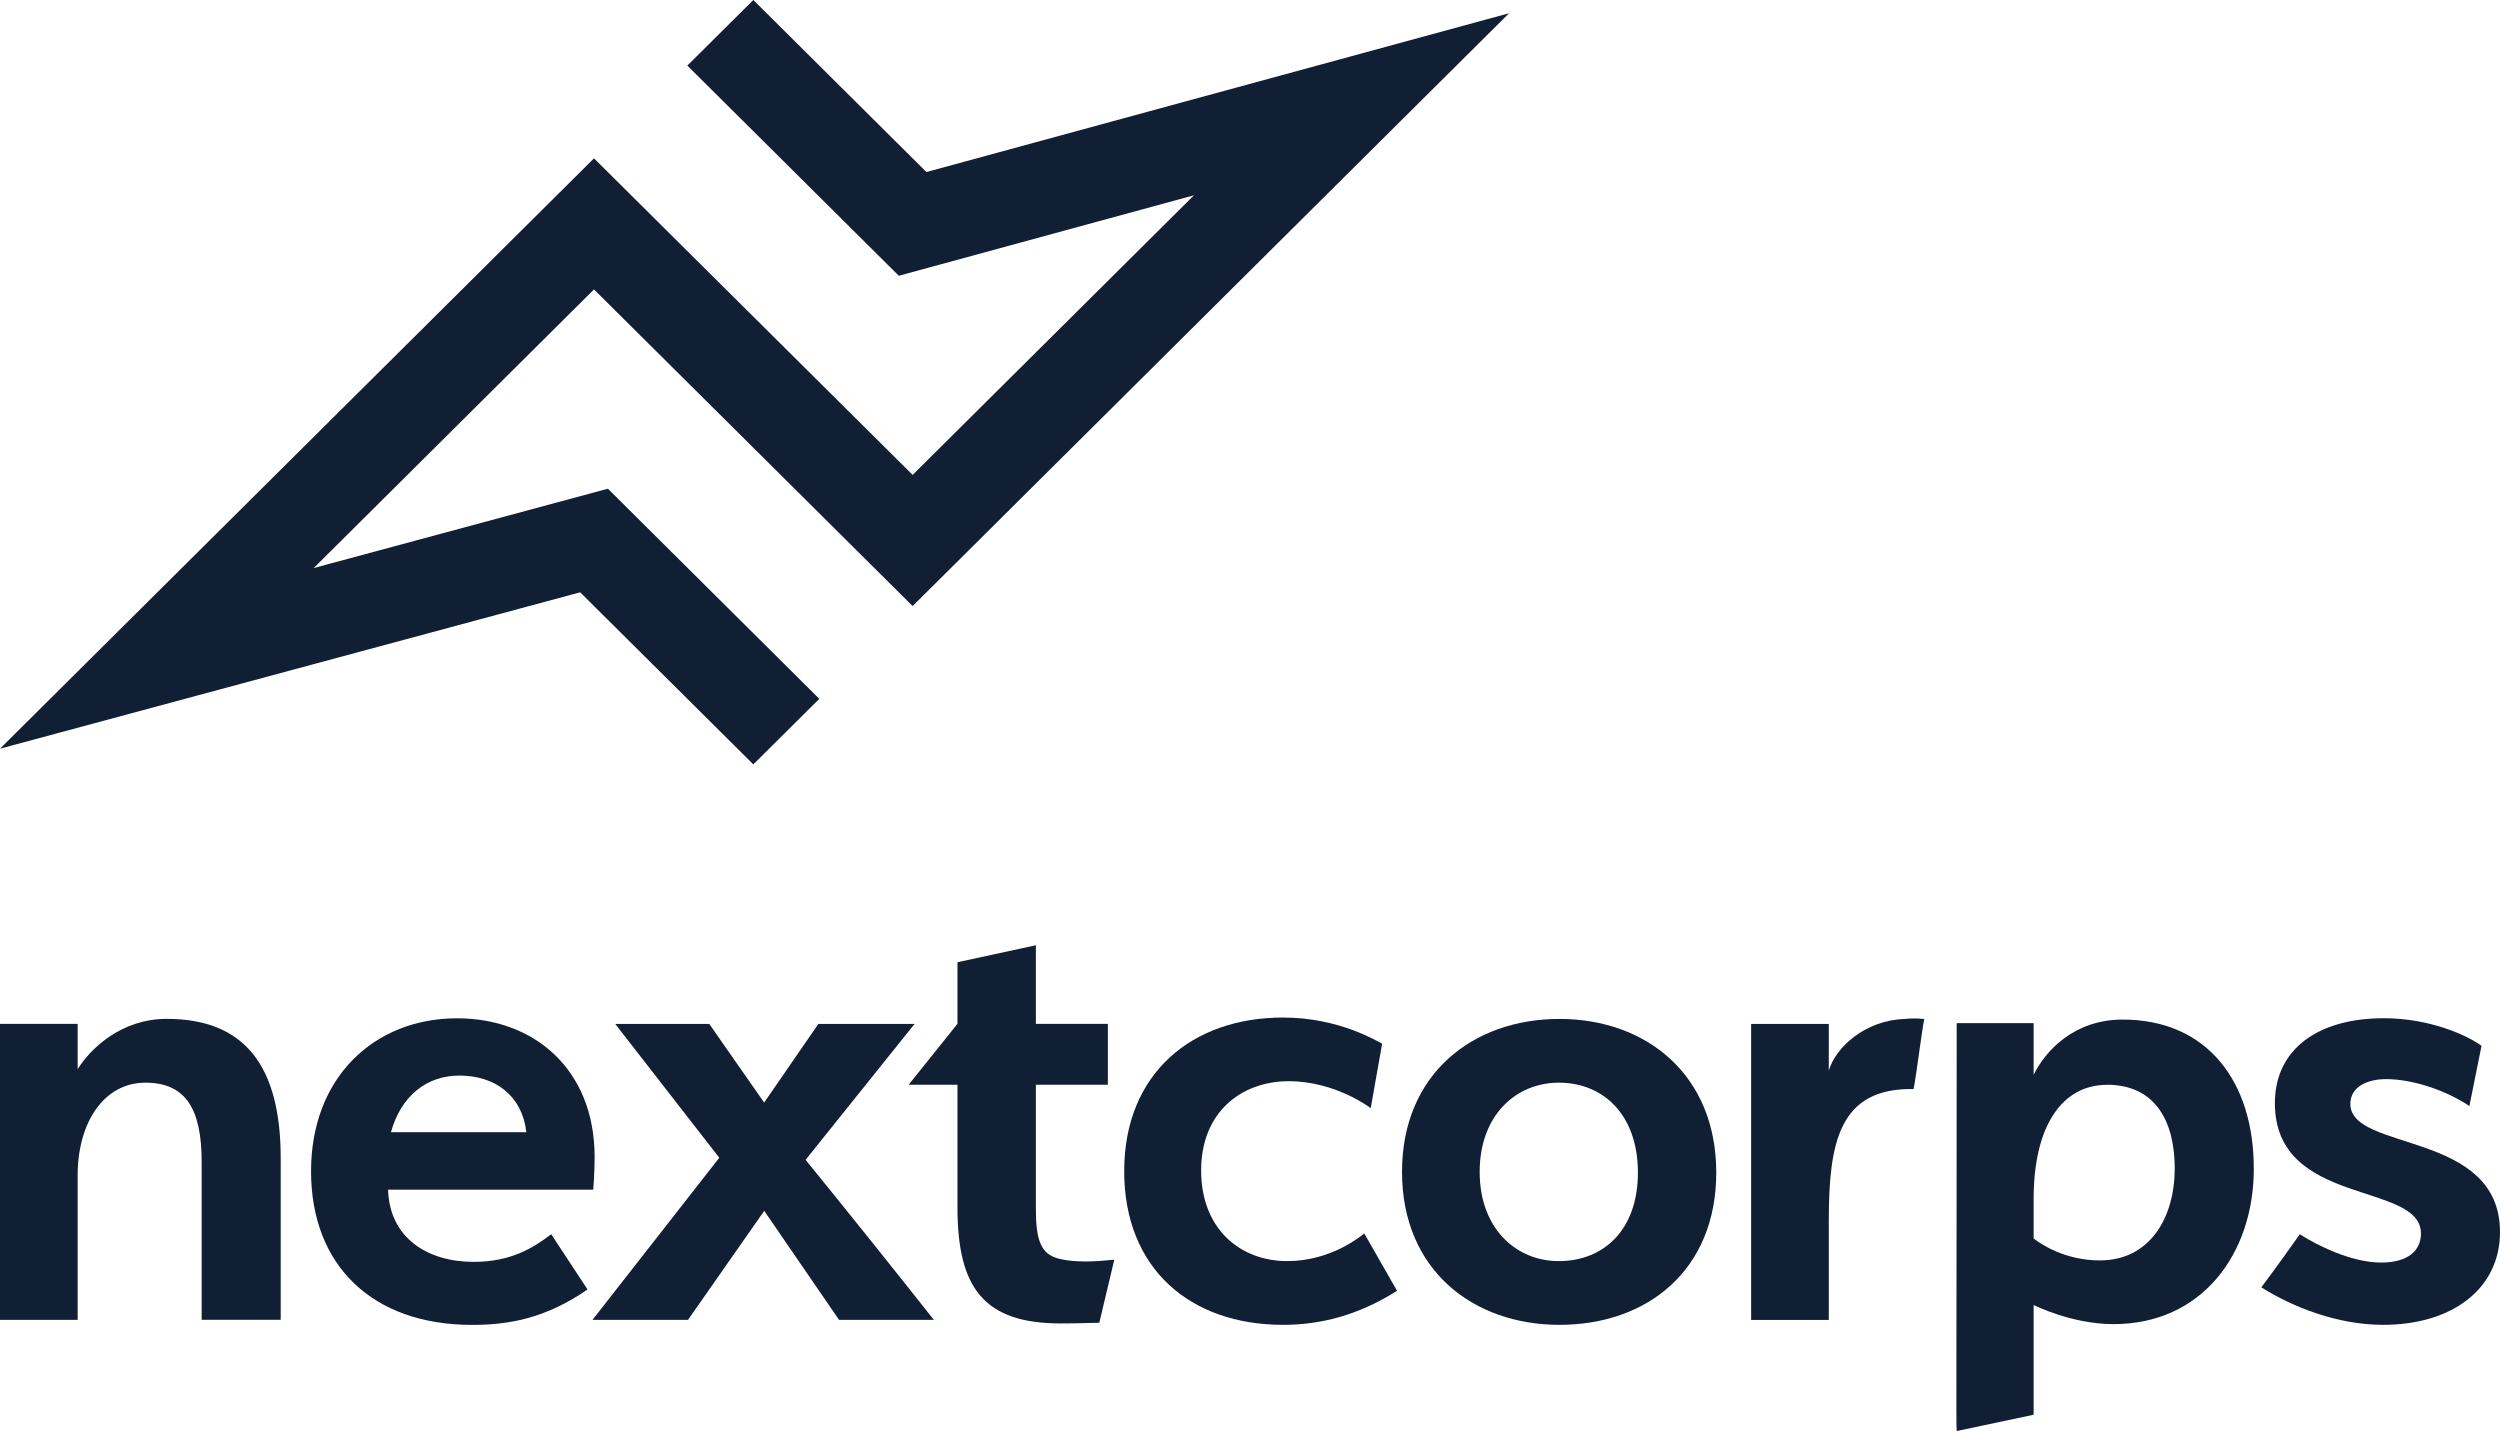 <svg width="145" height="83" viewBox="0 0 145 83" fill="none" xmlns="http://www.w3.org/2000/svg">
<path d="M33.65 34.354L0 43.424L34.452 9.184L52.933 27.544L69.251 11.326L52.131 15.994L39.865 3.804L43.693 0L53.732 9.978L87.526 0.768L52.933 35.151L34.452 16.787L18.197 32.946L35.258 28.345L47.52 40.532L43.693 44.335L33.65 34.354Z" fill="#111F35"/>
<path d="M11.696 76.554V67.396C11.696 64.397 10.827 62.795 8.431 62.795C6.035 62.795 4.504 65.095 4.504 68.175V76.554H0V59.384H4.504V62.012C5.247 60.821 7.026 59.094 9.67 59.094C14.214 59.094 16.281 61.847 16.281 67.186V76.55H11.692L11.696 76.554Z" fill="#111F35"/>
<path d="M22.508 68.998C22.59 71.791 24.782 73.188 27.467 73.188C29.656 73.188 30.939 72.365 31.971 71.585L34.078 74.79C31.682 76.433 29.615 76.844 27.382 76.844C21.595 76.844 18.041 73.394 18.041 67.933C18.041 62.471 21.721 59.061 26.513 59.061C30.976 59.061 34.489 62.019 34.489 67.113C34.489 68.017 34.408 69.002 34.408 69.002H22.505L22.508 68.998ZM22.675 65.669H30.529C30.281 63.533 28.709 62.383 26.642 62.383C24.742 62.383 23.252 63.574 22.675 65.669Z" fill="#111F35"/>
<path d="M46.725 67.271C48.833 69.858 52.057 73.882 54.165 76.554H48.666L44.325 70.229L39.903 76.554H34.363L41.718 67.15L35.683 59.388H41.138L44.321 63.949L47.464 59.388H53.044L46.721 67.275L46.725 67.271Z" fill="#111F35"/>
<path d="M61.486 73.022C60.37 72.776 60.081 71.953 60.081 70.104V62.916H64.256V59.384H60.081V54.824L55.533 55.809V59.381L52.712 62.901V62.916H55.533V70.024C55.533 74.706 57.064 76.76 61.527 76.76C62.644 76.76 63.346 76.719 63.76 76.719L64.629 73.063C63.431 73.184 62.396 73.228 61.49 73.022H61.486Z" fill="#111F35"/>
<path d="M65.203 67.929C65.203 62.262 69.129 59.017 74.417 59.017C77.682 59.017 79.916 60.413 80.164 60.535L79.502 64.272C79.502 64.272 77.475 62.71 74.75 62.71C72.025 62.71 69.666 64.478 69.666 67.885C69.666 71.291 71.94 73.144 74.665 73.144C77.228 73.144 78.962 71.666 79.128 71.541L81.029 74.867C78.755 76.304 76.566 76.841 74.417 76.841C69.044 76.841 65.203 73.596 65.203 67.929Z" fill="#111F35"/>
<path d="M90.451 76.841C85.411 76.841 81.317 73.636 81.317 67.969C81.317 62.302 85.411 59.098 90.451 59.098C95.491 59.098 99.543 62.343 99.543 68.01C99.543 73.677 95.535 76.841 90.451 76.841ZM90.41 62.795C87.929 62.795 85.821 64.684 85.821 67.969C85.821 71.255 87.929 73.144 90.41 73.144C93.013 73.144 94.999 71.335 94.999 68.01C94.999 64.684 93.017 62.795 90.41 62.795Z" fill="#111F35"/>
<path d="M106.07 70.847V76.558H101.566V59.388H106.07V62.1C106.444 60.785 108.137 59.182 110.452 59.101C110.866 59.061 111.195 59.061 111.609 59.101C111.443 59.925 111.154 62.346 110.988 63.166C106.651 63.085 106.07 66.29 106.07 70.847Z" fill="#111F35"/>
<path d="M130.723 67.763C130.723 72.732 127.706 76.8 122.581 76.8C120.144 76.8 117.951 75.69 117.951 75.69V82.055L113.488 83C113.447 82.96 113.488 76.675 113.488 59.34H117.951V62.339C118.613 60.983 120.266 59.135 123.117 59.135C128.035 59.135 130.719 62.751 130.719 67.76L130.723 67.763ZM122.207 62.92C119.604 62.92 117.951 65.301 117.951 69.531V71.832C118.365 72.159 119.77 73.103 121.793 73.103C124.685 73.103 126.134 70.637 126.134 67.763C126.134 65.051 125.017 62.916 122.207 62.916V62.92Z" fill="#111F35"/>
<path d="M143.225 64.151C141.946 63.287 140.001 62.589 138.388 62.589C137.357 62.589 136.321 63.001 136.321 64.026C136.321 66.819 145 65.547 145 71.46C145 74.746 142.23 76.841 138.222 76.841C135.578 76.841 132.975 75.812 131.156 74.665C131.94 73.636 133.097 71.997 133.389 71.585C134.339 72.203 136.366 73.228 138.1 73.228C139.672 73.228 140.415 72.53 140.415 71.545C140.415 68.506 131.943 70.024 131.943 63.986C131.943 60.865 134.424 59.057 138.266 59.057C140.91 59.057 143.103 60.042 143.928 60.66L143.225 64.151Z" fill="#111F35"/>
</svg>
